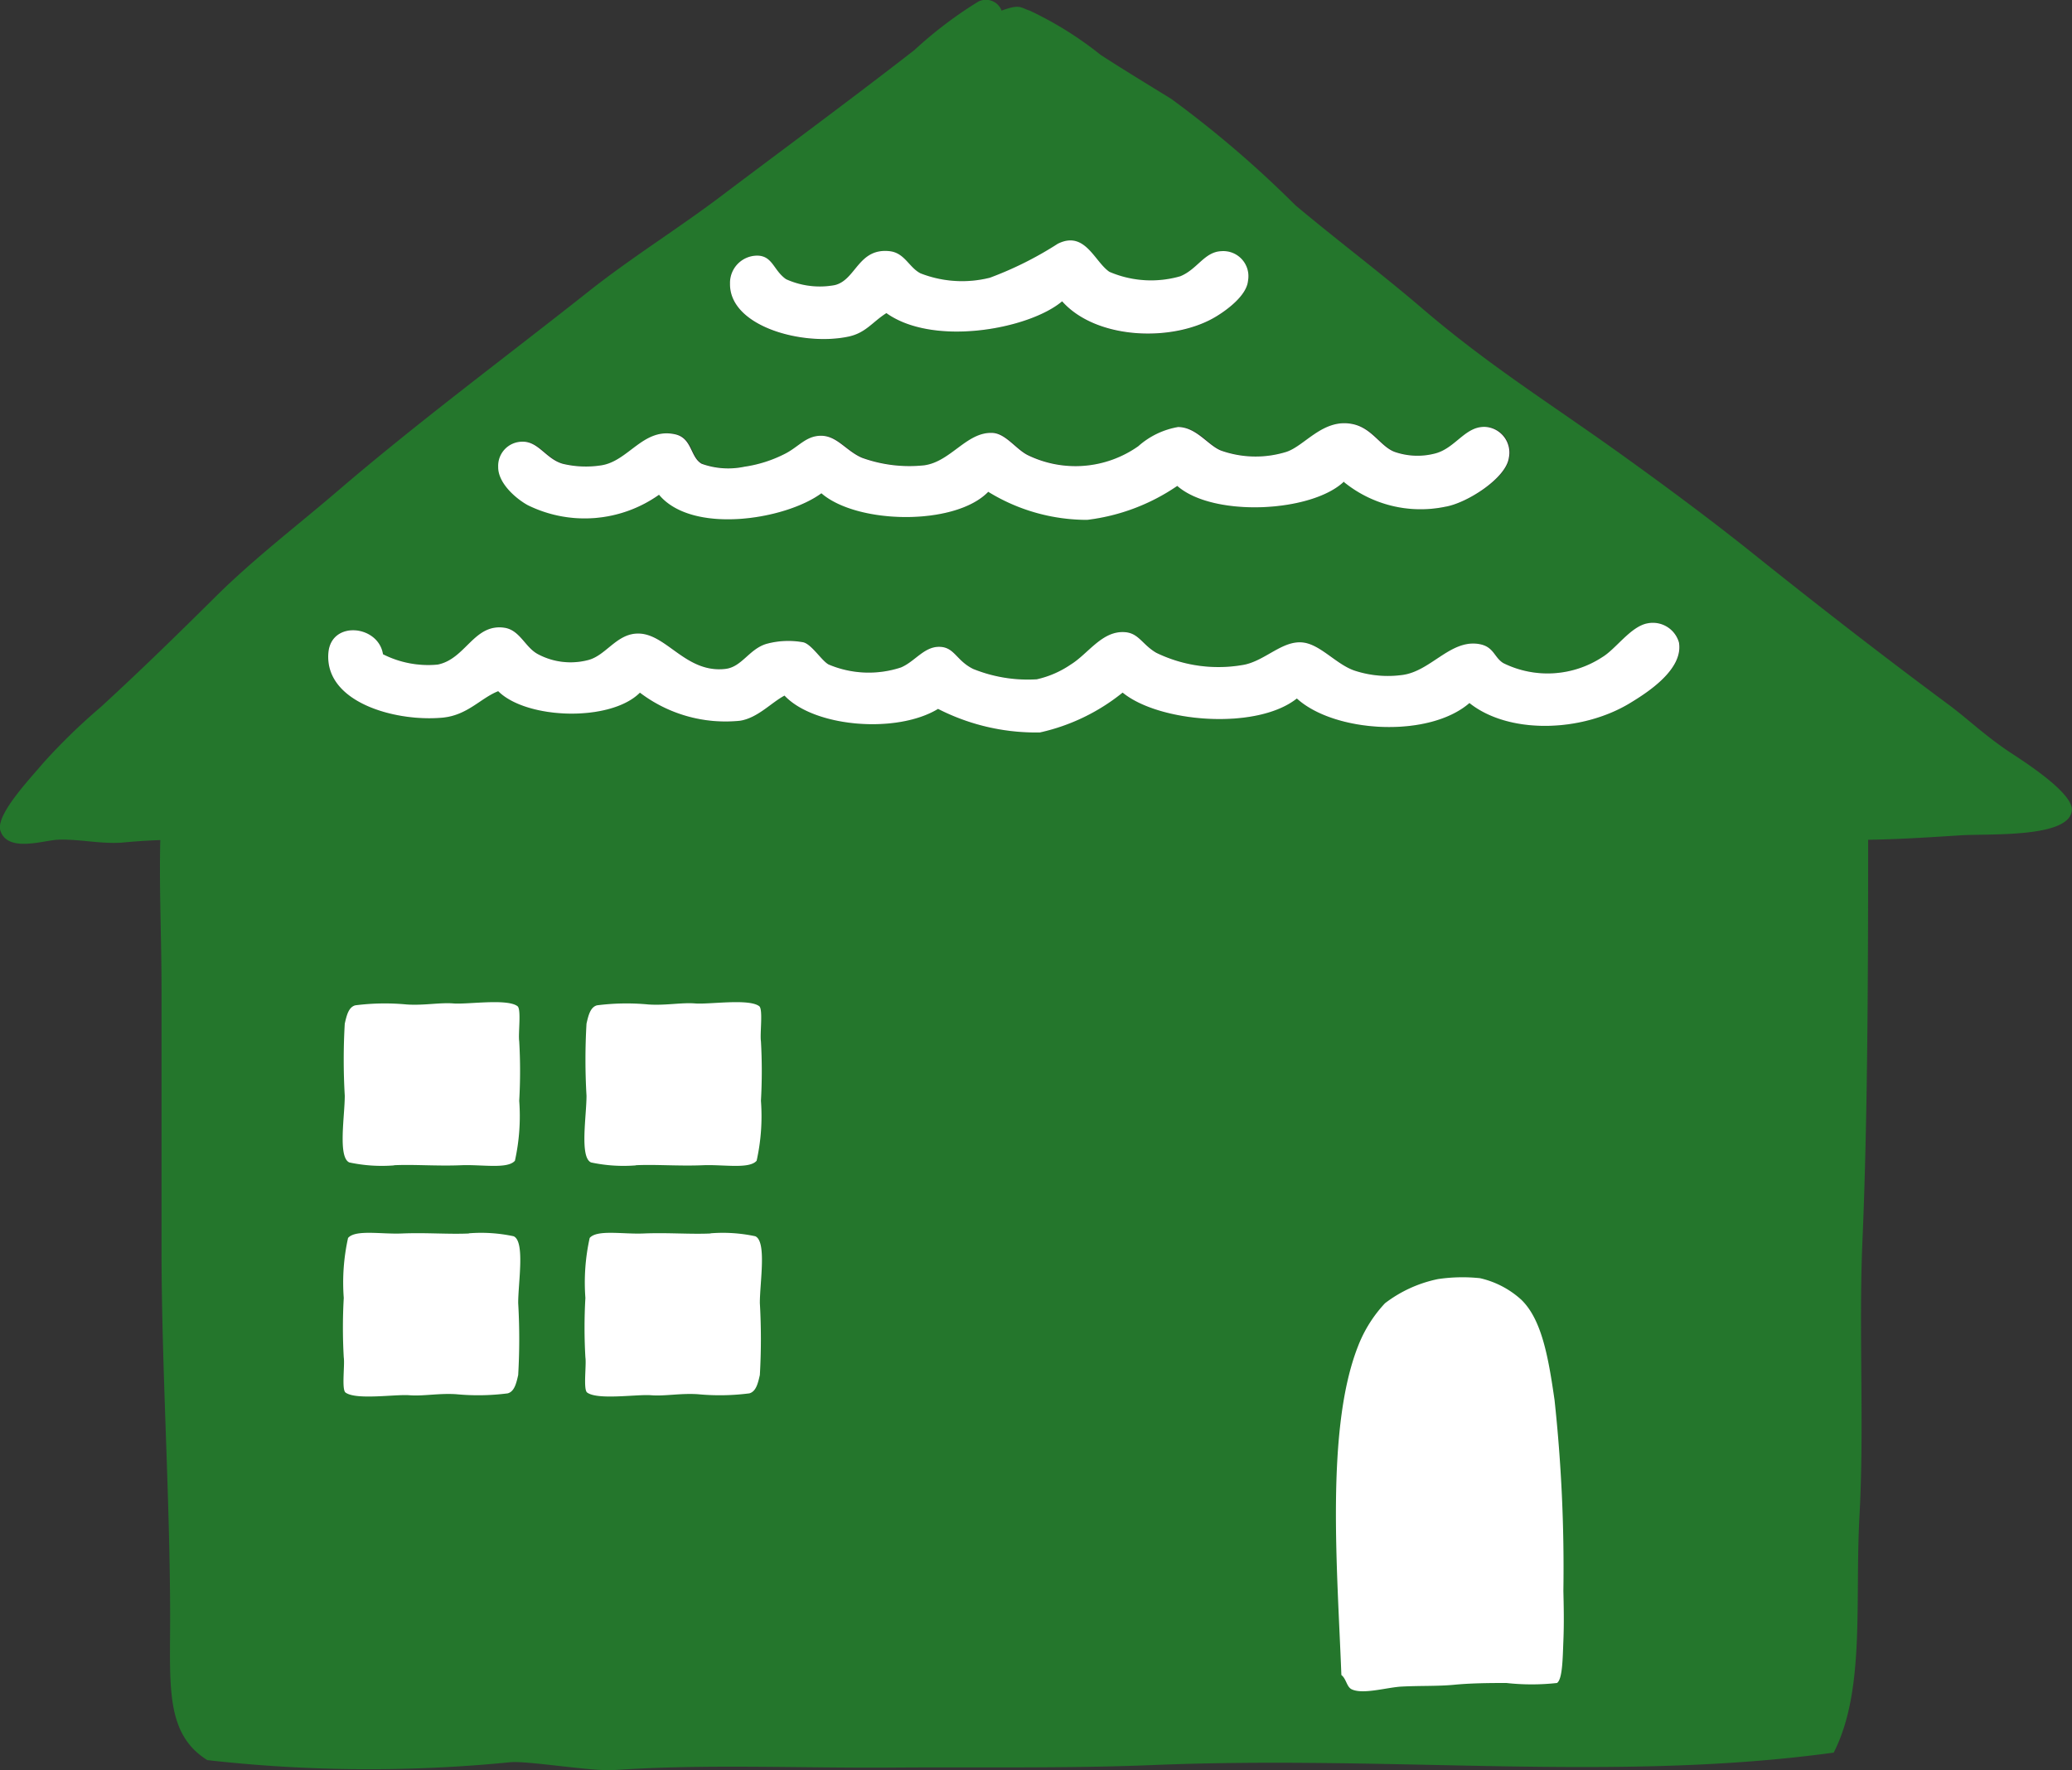 <svg xmlns="http://www.w3.org/2000/svg" width="70.334" height="60.1" viewBox="0 0 70.334 60.1">
  <rect x="0" y="0" width="70.334" height="60.1" fill="#333333" stroke="none"/>
  <g id="グループ_58651" data-name="グループ 58651" transform="translate(-0.001 -0.001)">
    <g id="グループ_58652" data-name="グループ 58652" transform="translate(0.001 0.001)">
      <path id="パス_1340" data-name="パス 1340" d="M74.911,79.142c.083-.016.092.033.1.084.888.621.486,2.334.486,3.979,0,4.57-.019,9.472-.194,13.545-.13,3.007.067,6.282-.1,9.312-.16,2.958.2,5.937-.875,8.042-7.4,1.013-14.846.085-23.132.423-2.9.118-5.884.063-8.845.085-3.122.023-6.342-.127-9.428.085-.729.05-2.844-.309-3.49-.269a48.894,48.894,0,0,1-10.312-.069c-1.422-.888-1.263-2.5-1.263-4.825,0-4.022-.292-8.486-.292-12.529V88.2c0-2.958-.238-5.786.292-8.3.642.049,1.262.578,1.847.593.636.015,1.329-.078,2.041-.085.624-.006,1.307.022,1.944,0,4.246-.141,8.9-.269,12.538-.338,2.794.848,6.8.2,9.622.593a103.552,103.552,0,0,1,11.664,0c1.173.062,2.223-.131,3.4-.169,1.355-.044,2.724.1,4.373,0,2.829-.172,5.958-.027,8.944-.424.263-.215.085-.688.679-.931" transform="translate(-12.083 -54.601)" fill="#24762c" fill-rule="evenodd"/>
      <path id="パス_1341" data-name="パス 1341" d="M34,.361c.63-.232.639-.1.952,0a12.034,12.034,0,0,1,2.406,1.5c.818.532,1.669,1.045,2.405,1.5a36.516,36.516,0,0,1,4.21,3.608c1.4,1.175,2.9,2.3,4.31,3.508,2.269,1.945,4.4,3.262,6.765,4.962,1.482,1.064,3.028,2.209,4.461,3.357,2.162,1.732,4.4,3.471,6.615,5.112.716.531,1.3,1.115,2.206,1.7.5.33,2.045,1.336,2,1.9-.068.948-2.791.793-3.759.852-1.554.1-2.781.176-4.21.151-1.349-.025-2.793.18-4.16.2-1.524.023-3.01-.037-4.41-.05-1.478-.014-2.908.241-4.36.2-4.432-.123-8.6-.2-13.081-.2-2.942,0-5.807.072-8.77,0-1.357-.033-2.707-.291-4.109-.351-1.437-.06-2.93-.014-4.36,0-2.048.019-4.033-.087-6.365,0-1.89.071-4.215.3-6.415.2a21.241,21.241,0,0,0-2.205.1c-.74.047-1.455-.129-2.156-.1-.5.021-1.7.445-1.954-.3-.181-.529,1-1.768,1.454-2.306a20.47,20.47,0,0,1,1.954-1.9c1.4-1.286,2.64-2.5,3.909-3.759,1.3-1.287,2.759-2.4,4.11-3.558,2.738-2.35,5.7-4.544,8.57-6.816,1.434-1.133,2.994-2.1,4.46-3.207,2.1-1.585,4.385-3.266,6.566-4.962A14.083,14.083,0,0,1,33.2.061a.569.569,0,0,1,.8.3m7.316,10.374c.28-.175,1.007-.675,1.052-1.2a.852.852,0,0,0-.9-1c-.586.02-.816.611-1.4.852a3.584,3.584,0,0,1-2.405-.15c-.508-.342-.829-1.414-1.754-.952A11.94,11.94,0,0,1,33.6,9.432a3.877,3.877,0,0,1-2.355-.15c-.393-.2-.537-.7-1.052-.752-1.062-.112-1.135.978-1.854,1.152a2.77,2.77,0,0,1-1.654-.2c-.42-.291-.453-.778-.952-.8a.926.926,0,0,0-.953.952c-.022,1.451,2.451,2.129,4.009,1.8.6-.125.826-.506,1.3-.8,1.6,1.145,4.85.541,5.964-.4,1.181,1.334,3.835,1.394,5.261.5M49.084,17.2c.726-.119,2.059-.964,2.155-1.654a.874.874,0,0,0-.752-1.053c-.715-.065-1.042.724-1.754.9a2.357,2.357,0,0,1-1.353-.05c-.494-.172-.775-.819-1.454-.952-1-.2-1.626.763-2.255.952a3.515,3.515,0,0,1-2.2-.05c-.448-.181-.827-.791-1.454-.8a2.726,2.726,0,0,0-1.352.652,3.7,3.7,0,0,1-3.759.3c-.408-.207-.753-.737-1.2-.752-.869-.031-1.4.979-2.306,1.1a4.74,4.74,0,0,1-2.105-.251c-.543-.222-.854-.752-1.4-.752-.5,0-.758.369-1.2.6a4.394,4.394,0,0,1-1.4.451,2.659,2.659,0,0,1-1.453-.1c-.394-.226-.322-.873-.9-1-1.079-.24-1.58.913-2.506,1.053a3.369,3.369,0,0,1-1.3-.05c-.583-.158-.836-.779-1.4-.752a.82.82,0,0,0-.8.852c-.009.548.592,1.075,1,1.3a4.369,4.369,0,0,0,4.46-.351c1.132,1.355,4.288.847,5.512-.051,1.22,1.057,4.54,1.11,5.663-.05a6.4,6.4,0,0,0,3.358.952A6.864,6.864,0,0,0,39.963,16.5c1.223,1.073,4.569.9,5.663-.151a4.125,4.125,0,0,0,3.458.853m6.265,6.665c.586-.357,1.813-1.141,1.653-2.055a.92.92,0,0,0-1.052-.651c-.576.093-1.086.874-1.554,1.152a3.388,3.388,0,0,1-3.358.2c-.323-.2-.316-.574-.852-.651-.949-.136-1.611.918-2.556,1.052a3.617,3.617,0,0,1-1.654-.15c-.621-.219-1.152-.894-1.755-.953-.676-.065-1.24.593-1.954.752a4.83,4.83,0,0,1-3.007-.4c-.473-.277-.592-.663-1.052-.7-.782-.065-1.251.735-1.855,1.1a3.321,3.321,0,0,1-1.152.5,4.95,4.95,0,0,1-2.155-.351c-.58-.282-.619-.749-1.153-.752s-.83.5-1.3.7a3.492,3.492,0,0,1-2.456-.1c-.233-.125-.567-.673-.852-.752a2.821,2.821,0,0,0-1.253.05c-.6.174-.842.789-1.4.852-1.366.153-2.02-1.248-3.007-1.2-.7.032-1.055.751-1.654.9a2.353,2.353,0,0,1-1.7-.2c-.442-.236-.613-.83-1.152-.9-1.026-.138-1.3,1.065-2.255,1.253A3.4,3.4,0,0,1,13,22.212c-.155-.993-1.761-1.157-1.854-.05C11.005,23.84,13.4,24.51,15,24.367c.86-.077,1.3-.666,1.905-.9.965.961,3.817,1.046,4.811.05a4.8,4.8,0,0,0,3.408.952c.6-.1,1.053-.613,1.5-.852,1.014,1.076,3.808,1.3,5.212.451a7.3,7.3,0,0,0,3.458.8,6.8,6.8,0,0,0,2.807-1.353c1.24,1.018,4.549,1.286,5.914.2,1.279,1.167,4.482,1.355,5.864.15,1.334,1.07,3.814,1.005,5.463,0" transform="translate(-0.001 -0.001)" fill="#24762c" fill-rule="evenodd"/>
      <path id="パス_1342" data-name="パス 1342" d="M91.185,28.4c-1.115.942-4.362,1.546-5.964.4-.477.3-.7.677-1.3.8-1.559.325-4.031-.353-4.009-1.8a.926.926,0,0,1,.952-.952c.5.023.532.51.952.8a2.772,2.772,0,0,0,1.654.2c.719-.174.793-1.264,1.855-1.152.516.054.659.549,1.052.752a3.874,3.874,0,0,0,2.355.15,11.943,11.943,0,0,0,2.306-1.153c.925-.462,1.246.61,1.754.953a3.584,3.584,0,0,0,2.405.15c.587-.24.817-.832,1.4-.852a.852.852,0,0,1,.9,1c-.045.528-.772,1.028-1.052,1.2-1.427.893-4.081.832-5.262-.5" transform="translate(-55.132 -18.169)" fill="#fff" fill-rule="evenodd"/>
      <path id="パス_1343" data-name="パス 1343" d="M83.25,48.316c-1.094,1.052-4.439,1.224-5.663.151a6.867,6.867,0,0,1-3.057,1.152,6.394,6.394,0,0,1-3.358-.952c-1.124,1.16-4.443,1.107-5.664.05-1.224.9-4.38,1.406-5.512.05a4.368,4.368,0,0,1-4.46.351c-.411-.228-1.011-.754-1-1.3a.82.82,0,0,1,.8-.853c.568-.026.82.594,1.4.752a3.375,3.375,0,0,0,1.3.05c.926-.14,1.428-1.293,2.506-1.053.581.129.509.776.9,1a2.658,2.658,0,0,0,1.453.1,4.4,4.4,0,0,0,1.4-.451c.445-.232.7-.6,1.2-.6.549,0,.861.529,1.4.752a4.739,4.739,0,0,0,2.105.251c.9-.124,1.437-1.133,2.306-1.1.45.015.795.544,1.2.752a3.7,3.7,0,0,0,3.759-.3,2.723,2.723,0,0,1,1.353-.652c.627.011,1.006.621,1.454.8a3.519,3.519,0,0,0,2.2.05c.63-.189,1.254-1.15,2.256-.952.679.133.96.78,1.454.952a2.363,2.363,0,0,0,1.353.05c.711-.179,1.039-.968,1.754-.9a.874.874,0,0,1,.752,1.053c-.1.691-1.429,1.535-2.155,1.654a4.125,4.125,0,0,1-3.458-.852" transform="translate(-37.625 -31.969)" fill="#fff" fill-rule="evenodd"/>
      <path id="パス_1344" data-name="パス 1344" d="M74.67,70.915c-1.381,1.205-4.585,1.017-5.864-.15-1.365,1.085-4.674.817-5.914-.2a6.805,6.805,0,0,1-2.807,1.353,7.3,7.3,0,0,1-3.458-.8c-1.4.852-4.2.625-5.212-.451-.451.238-.9.75-1.5.852a4.8,4.8,0,0,1-3.408-.952c-.994,1-3.846.912-4.811-.05-.6.236-1.046.825-1.905.9-1.6.143-4-.527-3.859-2.205.093-1.107,1.7-.943,1.854.05a3.4,3.4,0,0,0,1.855.351c.951-.188,1.229-1.391,2.254-1.253.54.073.71.666,1.152.9a2.353,2.353,0,0,0,1.7.2c.6-.151.952-.87,1.654-.9.988-.045,1.642,1.356,3.007,1.2.561-.063.808-.679,1.4-.852a2.821,2.821,0,0,1,1.253-.05c.285.079.619.627.852.752a3.492,3.492,0,0,0,2.456.1c.473-.2.78-.705,1.3-.7s.574.469,1.153.752a4.951,4.951,0,0,0,2.155.351,3.326,3.326,0,0,0,1.152-.5c.6-.368,1.073-1.168,1.855-1.1.46.039.579.424,1.052.7a4.83,4.83,0,0,0,3.007.4c.714-.159,1.278-.817,1.954-.752.6.058,1.133.733,1.755.952a3.617,3.617,0,0,0,1.654.15c.945-.135,1.607-1.189,2.556-1.052.536.077.529.45.852.651a3.389,3.389,0,0,0,3.358-.2c.467-.278.977-1.059,1.553-1.152a.92.92,0,0,1,1.052.651c.159.914-1.067,1.7-1.653,2.055-1.649,1.005-4.128,1.07-5.463,0" transform="translate(-24.785 -47.05)" fill="#fff" fill-rule="evenodd"/>
      <path id="パス_1345" data-name="パス 1345" d="M146.441,153.361c-.138-3.61-.538-8.355.565-11.162a4.51,4.51,0,0,1,.915-1.459,4.415,4.415,0,0,1,1.8-.821,5.664,5.664,0,0,1,1.426-.03,3.1,3.1,0,0,1,1.4.73c.708.682.926,2,1.13,3.406a53.208,53.208,0,0,1,.3,6.478c.011.5.026,1.083,0,1.7-.024.586-.028,1.294-.215,1.429a7.836,7.836,0,0,1-1.722,0c-.66,0-1.236.009-1.776.061s-1.139.028-1.776.061c-.5.026-1.316.278-1.7.091-.169-.083-.179-.357-.35-.486" transform="translate(-100.908 -96.493)" fill="#fff" fill-rule="evenodd"/>
      <path id="パス_1346" data-name="パス 1346" d="M41.8,135a5.266,5.266,0,0,1,1.518.1c.392.174.155,1.566.155,2.265a21.117,21.117,0,0,1,0,2.446c-.065.289-.131.561-.355.623a7.842,7.842,0,0,1-1.749.029c-.585-.039-1.126.072-1.586.035-.481-.038-1.814.172-2.171-.092-.138-.1-.02-.938-.06-1.195a17.8,17.8,0,0,1,0-2.017,6.984,6.984,0,0,1,.146-2.036c.251-.292,1.124-.122,1.828-.152.815-.034,1.6.032,2.274,0" transform="translate(-25.883 -93.128)" fill="#fff" fill-rule="evenodd"/>
      <path id="パス_1347" data-name="パス 1347" d="M39.259,115.29a5.255,5.255,0,0,1-1.518-.1c-.393-.174-.155-1.566-.155-2.265a21.182,21.182,0,0,1,0-2.446c.065-.289.132-.561.356-.623a7.879,7.879,0,0,1,1.749-.029c.585.039,1.126-.072,1.586-.035.481.038,1.814-.173,2.171.092.138.1.02.938.06,1.195a17.651,17.651,0,0,1,0,2.017,7,7,0,0,1-.146,2.036c-.251.292-1.124.123-1.828.153-.816.034-1.6-.033-2.275,0" transform="translate(-25.883 -75.724)" fill="#fff" fill-rule="evenodd"/>
      <path id="パス_1348" data-name="パス 1348" d="M68.263,135a5.263,5.263,0,0,1,1.518.1c.393.174.155,1.566.155,2.265a21.189,21.189,0,0,1,0,2.446c-.065.289-.132.561-.356.623a7.842,7.842,0,0,1-1.749.029c-.585-.039-1.126.072-1.586.035-.481-.038-1.814.172-2.171-.092-.139-.1-.02-.938-.06-1.195a17.659,17.659,0,0,1,0-2.017,6.988,6.988,0,0,1,.146-2.036c.251-.292,1.125-.122,1.828-.152.816-.034,1.6.032,2.275,0" transform="translate(-44.143 -93.128)" fill="#fff" fill-rule="evenodd"/>
      <path id="パス_1349" data-name="パス 1349" d="M65.725,115.29a5.26,5.26,0,0,1-1.519-.1c-.392-.174-.154-1.566-.154-2.265a20.975,20.975,0,0,1,0-2.446c.065-.289.132-.561.355-.623a7.879,7.879,0,0,1,1.749-.029c.585.039,1.126-.072,1.586-.035.481.038,1.814-.173,2.171.092.138.1.02.938.06,1.195a17.8,17.8,0,0,1,0,2.017,6.979,6.979,0,0,1-.146,2.036c-.251.292-1.124.123-1.828.153-.815.034-1.6-.033-2.274,0" transform="translate(-44.143 -75.724)" fill="#fff" fill-rule="evenodd"/>
    </g>
  </g>
</svg>
